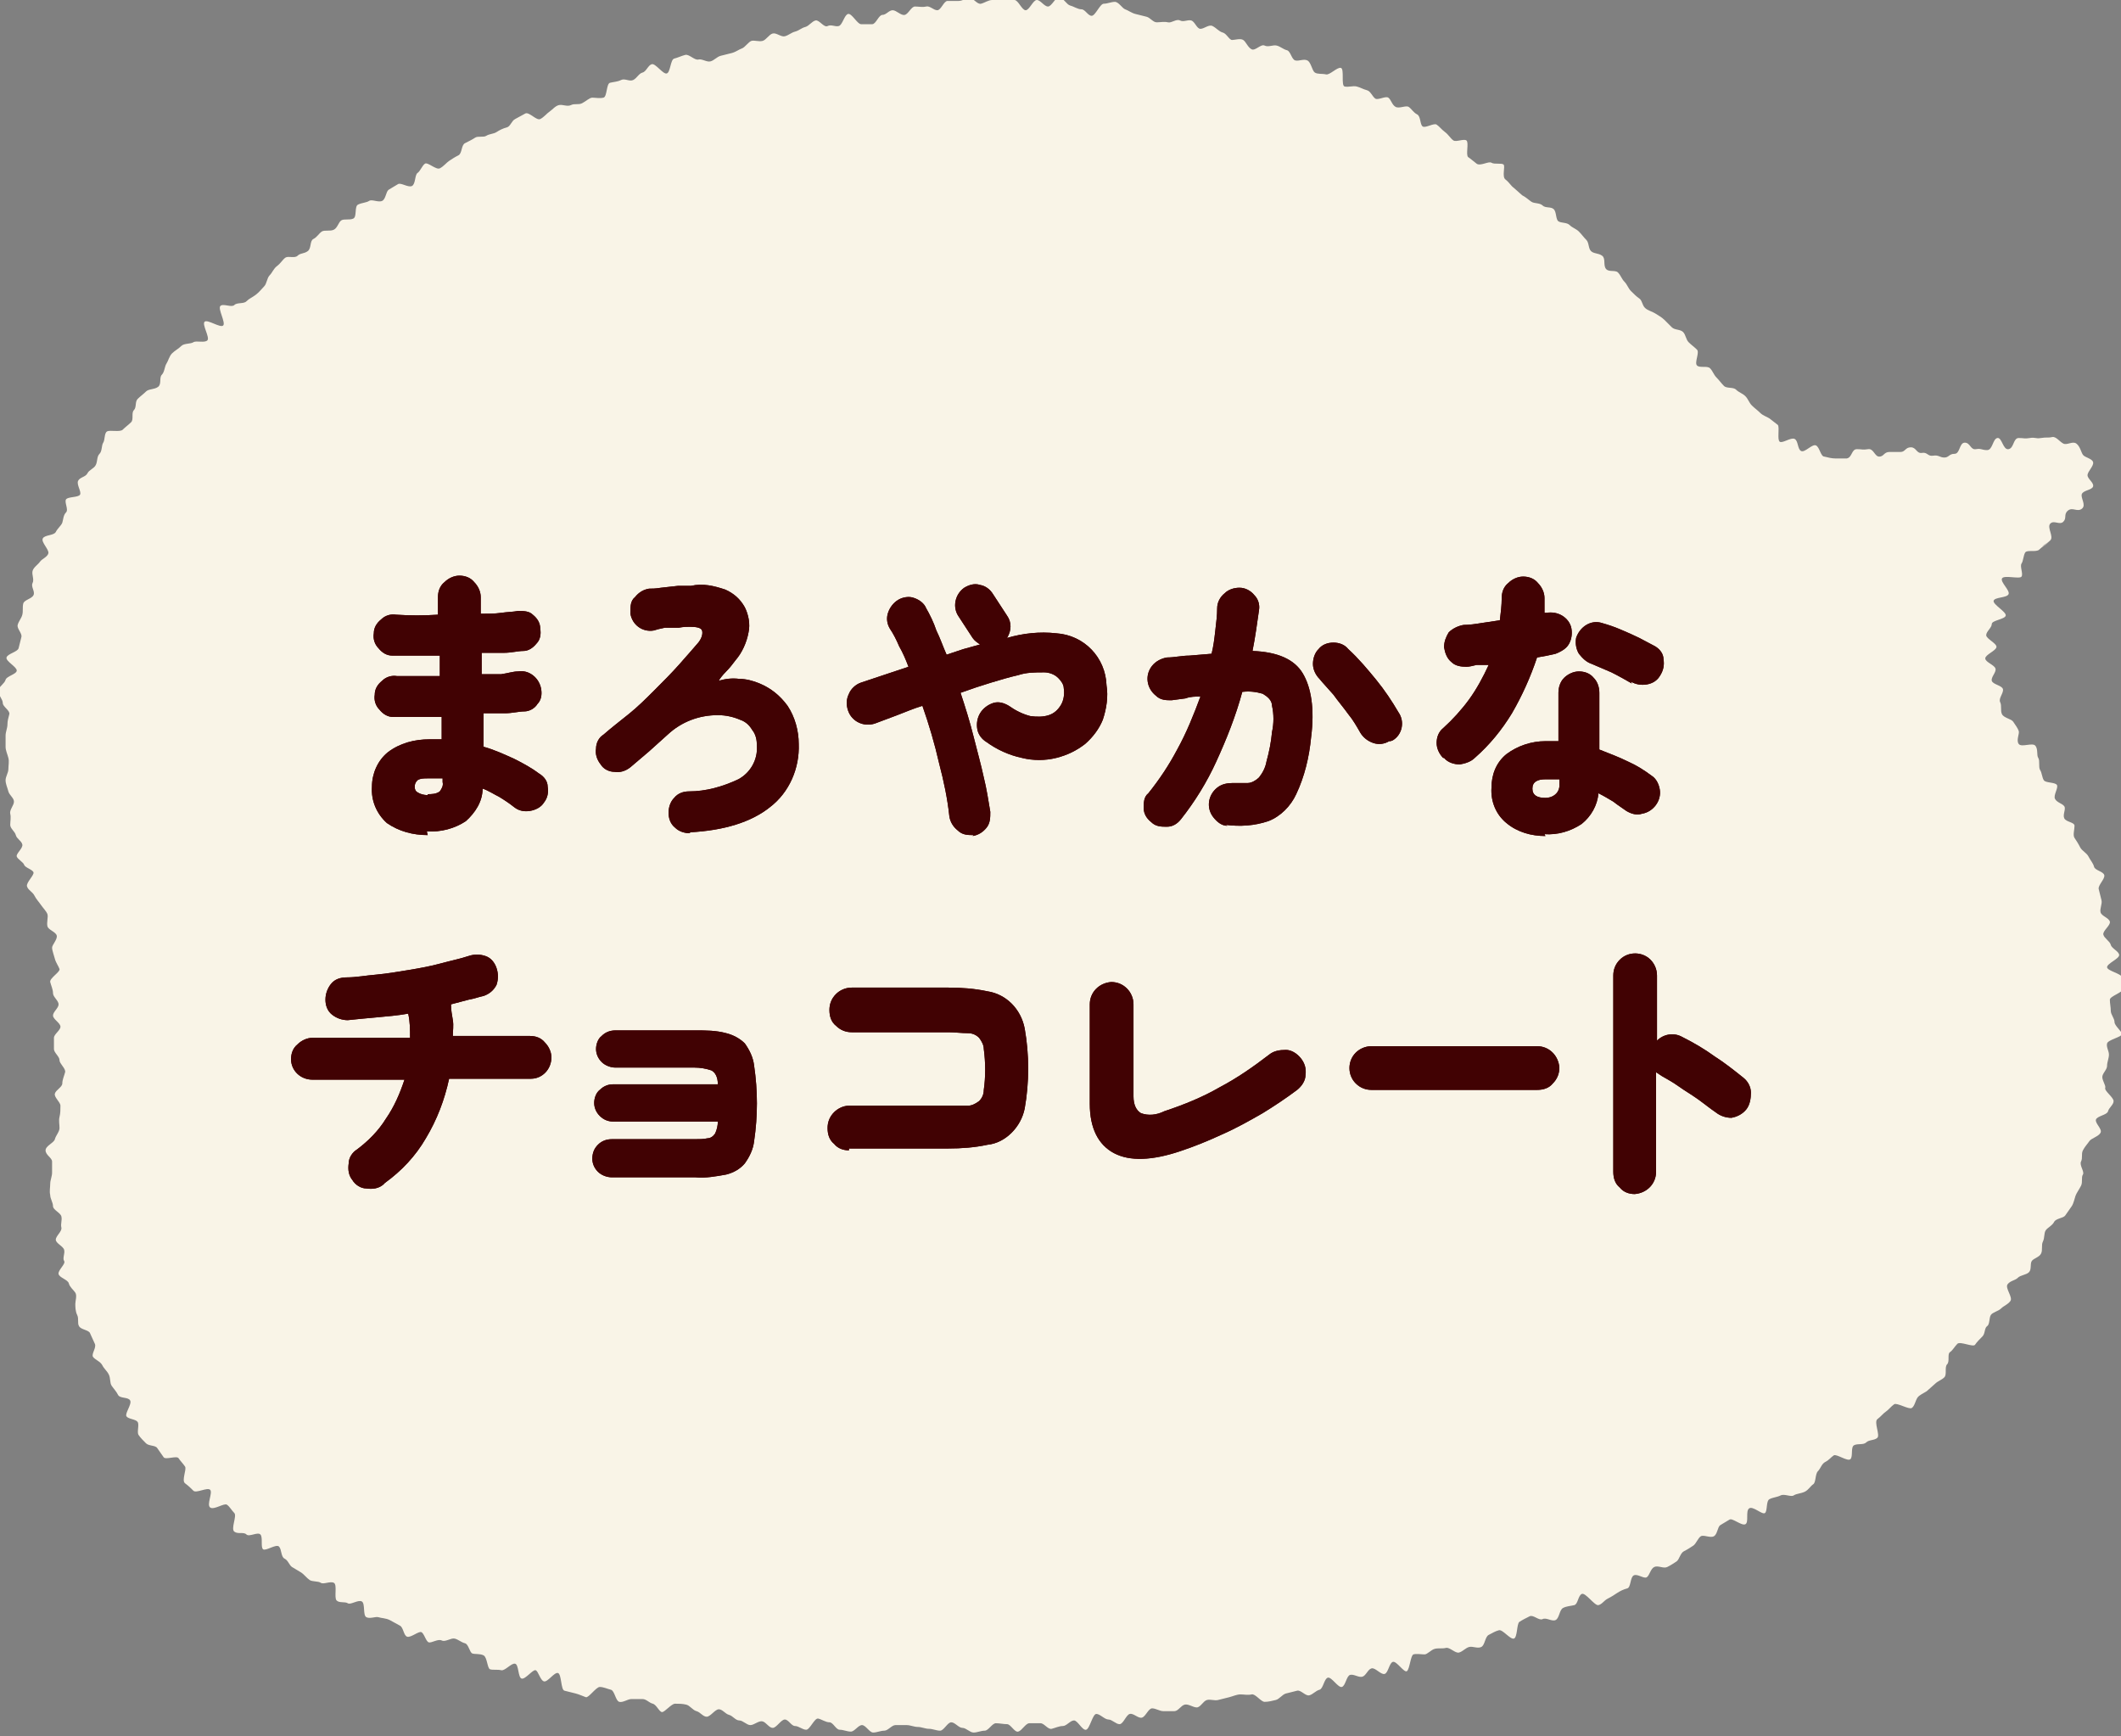 <?xml version="1.0" encoding="UTF-8"?>
<svg xmlns="http://www.w3.org/2000/svg" version="1.1" viewBox="0 0 228.1 186.7">
  <rect x="0" y="0" width="228.1" height="186.7" fill="#808080" stroke="none"/>
  <defs>
    <style>
      .cls-1 {
        fill: #410203;
      }

      .cls-2 {
        fill: #f9f4e7;
      }
    </style>
  </defs>
  <!-- Generator: Adobe Illustrator 28.7.5, SVG Export Plug-In . SVG Version: 1.2.0 Build 176)  -->
  <g>
    <g id="_レイヤー_1" data-name="レイヤー_1">
      <g id="_レイヤー_2" data-name="レイヤー_2">
        <g id="SP">
          <path class="cls-2" d="M219.6,58.8c.4-.4.5-.3.9-.7s-.4-1.4,0-1.8,1,.2,1.4-.2,0-.8.5-1.2,1,.2,1.5-.2-.2-1.2,0-1.6,1.1-.4,1.2-.8-.6-.8-.6-1.2.7-1,.6-1.4-.9-.5-1.1-.8-.3-.9-.7-1.2-1,.2-1.4,0-.8-.8-1.2-.7-.6,0-1.2.1-.6-.1-1.2,0-.6,0-1.2,0-.5,1.1-1.1,1.2-.7-1.3-1.2-1.2-.5,1.3-1.1,1.3-.6-.2-1.2-.1-.6-.7-1.2-.7-.5,1.2-1.1,1.2-.6.4-1.1.4-.6-.3-1.2-.2-.6-.4-1.2-.3-.6-.6-1.2-.6-.6.5-1.1.5-.6,0-1.2,0-.6.5-1.1.5-.6-.9-1.2-.8-.6,0-1.2,0-.5.9-1.1,1c-.4,0-.8,0-1.2,0-.4,0-.8-.1-1.2-.2-.4,0-.5-1-.9-1.2s-1.2.8-1.6.6-.3-1.1-.7-1.3-1.3.5-1.6.3,0-1.5-.2-1.8l-.9-.7c-.3-.2-.7-.3-1-.6s-.6-.5-.9-.8-.4-.7-.7-1-.7-.4-1-.7-1-.1-1.3-.4-.5-.6-.8-.9-.4-.7-.7-1-1.1,0-1.4-.3.3-1.4,0-1.7-.6-.5-.9-.8-.3-.8-.6-1.1-.9-.2-1.2-.5l-.8-.8c-.3-.3-.7-.5-1-.7s-.8-.3-1.1-.6-.3-.8-.6-1-.6-.5-.9-.8-.4-.7-.7-1-.4-.7-.7-1-1,0-1.3-.4,0-1.1-.4-1.4-.9-.2-1.2-.5-.2-.9-.5-1.2-.5-.6-.8-.9-.7-.4-1-.7-.9-.2-1.2-.4-.2-1-.5-1.3-.9-.1-1.2-.4-.9-.2-1.2-.4-.6-.5-1-.7l-.9-.8c-.3-.2-.5-.6-.9-.9s0-1.4-.2-1.6-1,0-1.3-.2-1.2.4-1.6.1-.6-.5-.9-.7.1-1.6-.2-1.8-1.1.2-1.4,0-.5-.6-.9-.9-.6-.6-.9-.8-1.2.4-1.5.2-.2-1.1-.6-1.3-.6-.6-.9-.8-1,.2-1.4,0-.5-.8-.8-1-1.1.3-1.4.1-.5-.8-.9-.9-.7-.3-1.1-.4-.9.1-1.3,0,0-1.9-.4-2-1.2.8-1.6.7-.9,0-1.2-.2-.4-1.1-.8-1.3-.9.1-1.3,0-.5-1-.9-1.1-.7-.4-1.1-.5-.9.2-1.3,0-1,.6-1.4.4-.6-.8-.9-1-.9,0-1.2,0-.6-.7-1-.8-.7-.5-1.1-.7-.9.3-1.3.3-.6-.8-1-.9-.8.2-1.2,0-.9.3-1.3.2-.8,0-1.2,0-.7-.5-1.1-.6-.8-.2-1.2-.3-.8-.4-1.1-.5-.7-.8-1.1-.8-.8.2-1.2.2-.9,1.3-1.3,1.3-.7-.7-1.1-.7-.8-.3-1.2-.4-.8-.9-1.2-.9-.8,1-1.2,1-.8-.7-1.2-.7-.8,1.1-1.2,1.1-.8-1.1-1.2-1.1h-1.2c-.4,0-.8,0-1.2,0s-.8.3-1.2.4-.8-.6-1.2-.6-.8.3-1.2.3-.8,0-1.2,0-.7,1-1.1,1-.8-.5-1.2-.4-.8,0-1.2,0-.7.8-1.1.9-.9-.5-1.3-.5-.7.5-1.1.5-.7,1-1.1,1-.8,0-1.2,0-1-1.2-1.4-1.1-.6,1.2-1,1.3-.8-.2-1.2,0-.9-.7-1.3-.6-.7.6-1.1.7-.7.4-1.1.5-.7.4-1.1.5-.9-.4-1.3-.3-.7.7-1.1.8-.9-.1-1.2,0-.7.7-1,.8-.7.4-1.1.5l-1.2.3c-.4.1-.7.5-1.1.6s-.9-.3-1.3-.2-1-.6-1.4-.5-.8.3-1.2.4-.4,1.5-.8,1.6-1.2-1.1-1.6-1-.6.8-1,.9-.6.6-1,.8-.9-.2-1.3,0-.8.2-1.2.3-.3,1.5-.7,1.6-.9,0-1.2,0-.7.4-1.1.6-.8,0-1.2.2-.9-.1-1.3,0-.7.5-1,.7-.6.6-1,.8-1.2-.8-1.6-.6-.7.4-1.1.6-.5.8-.9.9-.8.3-1.1.5-.8.2-1.1.4-.9,0-1.2.2-.7.4-1.1.6-.3,1.1-.7,1.3-.7.4-1,.6-.6.6-1,.8-1.3-.7-1.6-.5-.5.8-.8,1-.2,1.2-.6,1.4-1.2-.4-1.5-.2-.7.4-1,.6-.3,1-.7,1.2-1.1-.2-1.4,0-.8.2-1.2.4-.1,1.3-.5,1.5-1,0-1.3.2-.4.8-.8,1-1,0-1.3.2-.5.6-.9.8-.2,1-.6,1.3-.8.2-1.1.5-1,0-1.3.2-.5.6-.9.9-.5.7-.8,1-.3.9-.6,1.2-.5.6-.9.9-.7.4-1,.7c-.3.3-1,.1-1.3.4s-1.2-.2-1.5.1.6,1.8.3,2.1-1.7-.7-2-.4.6,1.7.3,2-1.2,0-1.5.2-1,.1-1.3.4-.7.5-1,.8-.4.8-.6,1.1-.2.9-.5,1.2,0,1-.4,1.3-1,.2-1.3.5-.6.5-.9.8-.1.9-.4,1.2,0,1-.3,1.3-.6.5-.9.8-1.4,0-1.7.2-.2.9-.4,1.2-.1.9-.4,1.2-.2.8-.4,1.2-.7.5-.9.9-.8.4-1,.8.4,1.2.2,1.5-1.3.2-1.5.5.3,1.1,0,1.4-.3.8-.4,1.1-.5.6-.7,1-1.2.3-1.4.7.7,1.2.6,1.6-.7.6-.9.9-.7.6-.8,1,.2.9,0,1.3.3.9.1,1.3-1,.5-1.1.9,0,.8-.1,1.2-.4.7-.5,1.1.5.9.4,1.3-.2.8-.3,1.2-1.2.6-1.3,1,1.1,1,1.1,1.4-1.1.6-1.2,1-.8.8-.8,1.2.5.9.5,1.3.8.8.7,1.2-.2.7-.2,1.1-.2.8-.2,1.2v1.2c0,.4.2.8.3,1.2s0,.8,0,1.2-.3.8-.3,1.2.2.8.3,1.2.6.7.6,1.1-.5.9-.4,1.3,0,.8,0,1.2.5.7.6,1.1.6.6.7,1-.7,1-.6,1.3.7.6.8.9.9.5,1,.8-.8,1.1-.7,1.5.6.6.8,1,.5.7.7,1,.6.7.7,1-.1.9,0,1.3.9.6,1,1-.5,1-.5,1.3.2.8.3,1.2.4.8.5,1.1-1.1,1-1,1.4.3.8.3,1.2.6.8.6,1.2-.6.8-.6,1.2.8.8.8,1.2-.7.8-.7,1.2,0,.8,0,1.2.6.8.6,1.2.7.9.6,1.3-.3.8-.3,1.2-.7.7-.8,1.1.6.9.6,1.3,0,.8-.1,1.2,0,.8,0,1.2-.4.8-.5,1.2-1,.7-1,1.2.7.8.7,1.2,0,.8,0,1.2-.2.8-.2,1.2-.1.8,0,1.2c0,.4.3.8.3,1.2s.8.7.9,1.1-.1.8,0,1.2-.6.9-.6,1.3.8.7.9,1.1-.2.9,0,1.2-.7,1-.6,1.4,1,.6,1.1,1,.5.7.7,1,0,.9,0,1.2,0,.8.2,1.2,0,.9.2,1.2c.2.4,1.1.4,1.2.8l.5,1.1c.2.4-.4,1.1-.2,1.4s.8.5,1,.9.5.6.7,1,.1.9.3,1.2.5.6.7,1,1.1.2,1.3.6-.6,1.4-.4,1.7,1,.3,1.2.6-.1,1.1.1,1.4.5.6.8.9,1,.2,1.2.5.5.7.7,1,1.4-.2,1.6.1.5.6.7.9-.4,1.5,0,1.8.6.5.9.8,1.5-.4,1.8-.1-.4,1.6,0,1.9,1.5-.5,1.8-.3.5.6.8.9-.4,1.7,0,2,1,0,1.3.3,1.2-.3,1.5,0,0,1.4.3,1.6,1.4-.6,1.7-.3.2,1.1.6,1.3.5.7.8.9.7.4,1,.6c.3.2.6.6.9.8s.9.1,1.2.3,1-.2,1.4,0,0,1.6.3,1.9.9.1,1.2.3,1.1-.4,1.5-.2.1,1.5.5,1.7,1-.1,1.3,0,.8.1,1.2.3.7.4,1.1.6.4,1.1.8,1.2,1.2-.6,1.5-.5.5,1,.8,1.1,1-.4,1.4-.2,1-.3,1.4-.2.7.4,1.1.5.5,1,.8,1.1.8,0,1.2.2.4,1.4.7,1.5.8,0,1.2.1,1.1-.8,1.5-.7.3,1.5.7,1.6,1.2-1,1.5-.9.5,1.1.9,1.2,1.1-1,1.5-.9.3,1.8.7,1.9l1.2.3c.4.1.8.3,1.1.4s1.1-1.1,1.5-1.1c.4,0,.8.2,1.2.3s.5,1.2.9,1.3.9-.3,1.3-.3.8,0,1.2,0,.7.4,1.1.5.7.9,1,.9,1-.9,1.4-.9.8,0,1.2.1.7.6,1.1.7.7.6,1.1.6.9-.8,1.3-.8.7.5,1.1.6.7.6,1.1.6.8.5,1.2.5.9-.5,1.3-.4.7.7,1.1.7.9-.9,1.3-.9.7.7,1.1.7.8.4,1.2.4.9-1.3,1.3-1.2.8.4,1.2.4.7.8,1.1.8.8.2,1.2.2.8-.7,1.2-.7.8.8,1.2.8.8-.2,1.2-.2.8-.6,1.2-.6.8,0,1.2,0,.8.2,1.2.2.8.2,1.2.2.8.2,1.2.2.8-.9,1.2-.9.8.6,1.2.6.8.5,1.2.5.8-.2,1.2-.2.8-.8,1.2-.8.8.1,1.2.1.8.9,1.2.8.8-.9,1.2-.9.8,0,1.2,0,.8.7,1.2.6.8-.3,1.2-.3.8-.6,1.2-.6.9,1.1,1.3,1,.7-1.7,1.1-1.7.9.6,1.3.6.8.5,1.2.5.7-1,1.1-1.1.9.5,1.3.4.7-1,1.1-1,.8.3,1.2.3.8,0,1.2,0,.7-.6,1.1-.7.9.3,1.3.3.7-.7,1.1-.8.8.1,1.2,0,.8-.2,1.2-.3.8-.3,1.2-.3.8.1,1.2,0,1,.8,1.4.8.8-.1,1.2-.2.7-.6,1.1-.7.8-.2,1.2-.3.9.6,1.3.5.7-.5,1.1-.6.5-1.2.9-1.3,1.1,1.1,1.5,1,.5-1.2.9-1.3.9.3,1.3.2.6-.8,1-.9,1,.7,1.4.6.5-1.2.9-1.3,1.2,1.2,1.5,1,.4-1.7.7-1.8.9,0,1.2,0,.7-.5,1.1-.6.8,0,1.2-.1,1,.6,1.4.5.7-.5,1.1-.6.9.2,1.3,0,.4-1.1.8-1.3.7-.4,1.1-.5,1.2,1,1.6.9.3-1.6.6-1.8.7-.4,1.1-.6,1,.5,1.4.3,1,.3,1.4.1.4-1.1.8-1.3.8-.2,1.2-.3.4-1,.8-1.2,1.4,1.3,1.8,1.2.6-.5,1-.7.7-.4,1-.6.7-.4,1.1-.5.3-1.2.7-1.4,1.1.4,1.4.2.4-.9.8-1.1,1,.2,1.4,0,.7-.4,1-.6.4-.9.8-1.1.7-.4,1-.6.5-.8.8-1,1,.2,1.4,0,.4-1,.7-1.2.7-.4,1-.6,1.3.7,1.7.5,0-1.4.4-1.7,1.4.7,1.7.5.1-1.3.5-1.5.8-.2,1.2-.4,1.1.2,1.4,0,.8-.2,1.2-.4.6-.6.9-.8.2-1.1.5-1.4.4-.8.8-1,.6-.5.9-.7,1.5.7,1.8.4,0-1.3.4-1.5,1,0,1.3-.3.9-.2,1.2-.5-.4-1.7,0-2,.6-.6.9-.8.6-.6.9-.8,1.6.6,1.9.4.4-.8.6-1.1.7-.5,1-.7l.9-.8c.3-.3.7-.4,1-.7s0-1.1.3-1.4,0-1.1.3-1.3.5-.6.8-.9,1.7.4,1.9.1.5-.6.8-.9.2-.9.5-1.1.2-.9.4-1.2.8-.4,1.1-.7.7-.4,1-.8-.6-1.4-.3-1.8.8-.4,1.1-.7.9-.3,1.2-.6.1-.9.3-1.2.8-.4,1-.8,0-.9.2-1.3.1-.9.3-1.2.7-.5.9-.9,1-.4,1.2-.7.5-.7.7-1,.3-.8.4-1.1.4-.7.6-1.1,0-.9.2-1.2-.4-1-.2-1.4,0-.8.2-1.2.5-.7.7-1,1-.5,1.2-.9-.6-1-.5-1.4,1.2-.5,1.3-.9.6-.7.6-1.1-1-1.1-.9-1.4-.4-.9-.3-1.3.5-.7.5-1.1.2-.8.2-1.2-.3-.8-.2-1.2,1.6-.7,1.6-1-.8-.9-.8-1.3-.4-.8-.4-1.2-.1-.8-.1-1.2,1.5-.8,1.4-1.2-.1-.8-.1-1.2-1.6-.7-1.6-1.1,1.3-.9,1.3-1.3-.8-.7-.9-1.1-.7-.7-.8-1.1.8-1,.7-1.4-.9-.6-1-1,.2-.9.1-1.3-.2-.8-.3-1.2.7-1.1.6-1.5-1-.5-1.1-.9-.4-.7-.6-1.1-.7-.6-.9-1-.4-.7-.6-1,0-.9,0-1.3-.9-.4-1.1-.8.2-1,0-1.3-.8-.4-1-.8.4-1.2.2-1.5-1.2-.2-1.4-.5-.2-.8-.4-1.1,0-1-.2-1.3,0-.9-.3-1.3-1.5.2-1.8-.2.1-1.1,0-1.4-.4-.7-.6-1-1-.4-1.2-.8,0-.9-.2-1.3.4-1,.3-1.4-1.1-.5-1.2-.9.5-.9.4-1.3-1.1-.7-1.1-1.1,1.1-.8,1.2-1.2-1.1-.9-1.1-1.3.6-.8.6-1.2,1.4-.5,1.5-.9-1.4-1.2-1.3-1.6,1.4-.3,1.6-.7-.9-1.3-.7-1.7,1.9.1,2.1-.2-.2-1.1,0-1.4.2-.9.4-1.2,1.2,0,1.5-.3.7-.5,1-.8Z"/>
          <path class="cls-1" d="M46,89.8c-1.6,0-3.1-.4-4.4-1.3-1.1-1-1.7-2.4-1.6-3.9,0-1.4.6-2.8,1.7-3.7,1.3-1,2.9-1.4,4.5-1.4h1.3v-2.4h-5.2c-.6,0-1.1-.3-1.5-.8-.4-.4-.6-1-.5-1.6,0-.6.3-1.1.8-1.5.4-.4,1-.6,1.6-.5h2.2c.8,0,1.6,0,2.4,0v-2.2h-5.1c-.6,0-1.1-.3-1.5-.8-.4-.4-.6-1-.5-1.6,0-.6.3-1.1.8-1.5.4-.4,1-.6,1.6-.5,1.5.1,3,.1,4.5,0v-1.9c0-.6.2-1.2.7-1.6.4-.4,1-.7,1.6-.7.6,0,1.2.2,1.6.7.4.4.7,1,.7,1.6v1.8c.8,0,1.5,0,2.2-.1s1.3-.1,1.8-.2c.6,0,1.2,0,1.6.4.5.4.8.9.8,1.5.1.6,0,1.2-.4,1.6-.4.5-.9.8-1.4.8-.6,0-1.3.2-2.1.2h-2.4v2.3h2.1c.7-.1,1.3-.3,1.8-.3,1.2-.2,2.3.7,2.5,1.9,0,0,0,0,0,0,.1.6,0,1.2-.4,1.6-.3.5-.9.8-1.4.8-.6,0-1.3.2-2.1.2h-2.3c0,.1,0,3.6,0,3.6,1.1.3,2.2.8,3.3,1.3,1,.5,1.9,1,2.7,1.6.5.3.9.8.9,1.4.1.6,0,1.2-.4,1.7-.3.5-.9.8-1.5.9-.6.1-1.2,0-1.7-.4-.5-.4-1.1-.8-1.6-1.1-.6-.3-1.2-.7-1.8-.9,0,1.4-.8,2.6-1.8,3.5-1.2.8-2.7,1.2-4.2,1.1ZM46,85.4c.4,0,.9,0,1.3-.3.2-.3.4-.6.3-1v-.4c-.5,0-1.1,0-1.6,0-.4,0-.8,0-1.1.2-.2.2-.3.4-.3.7,0,.3.1.5.3.6.3.2.7.3,1.1.3h0Z"/>
          <path class="cls-1" d="M74.2,89.6c-.6,0-1.2-.2-1.6-.6-.5-.4-.7-1-.7-1.6,0-.6.2-1.2.6-1.6.4-.5,1-.7,1.6-.7,1.8,0,3.6-.5,5.3-1.3,1.3-.7,2.1-2.1,2-3.6,0-.6-.1-1.2-.5-1.7-.3-.5-.7-.9-1.3-1.1-.7-.3-1.5-.5-2.4-.5-2,0-3.9.7-5.4,2.1l-2,1.8c-.7.6-1.4,1.2-2,1.7-.5.4-1.1.6-1.7.5-.6,0-1.2-.3-1.5-.8-.4-.5-.6-1.1-.5-1.7,0-.6.3-1.2.8-1.5.8-.7,1.7-1.4,2.7-2.2s1.9-1.7,2.8-2.6,1.8-1.8,2.6-2.7,1.5-1.7,2.1-2.4c.4-.5.5-1,.4-1.3s-.6-.4-1.3-.4c-.3,0-.7,0-1.2.1h-1.5c-.5.1-.9.2-1.2.3-1.2.2-2.3-.6-2.5-1.8,0,0,0-.1,0-.2,0-.6,0-1.2.5-1.6.4-.5.9-.8,1.5-.9.3,0,.7,0,1.3-.1l1.8-.2h1.4c1.3-.3,2.5,0,3.7.4.9.4,1.6,1,2.1,1.9.4.8.6,1.8.4,2.7-.2,1.1-.7,2.2-1.4,3-.3.4-.6.8-1,1.2s-.7.8-.8,1c.7-.2,1.4-.3,2.2-.2.7,0,1.5.2,2.2.5,1.2.5,2.2,1.3,3,2.4.8,1.2,1.2,2.7,1.2,4.1.1,2.6-1,5.2-3.1,6.8-2,1.6-4.9,2.5-8.6,2.7Z"/>
          <path class="cls-1" d="M104.7,89.8c-.6,0-1.2,0-1.7-.5-.5-.4-.8-.9-.9-1.5-.2-1.9-.6-3.8-1.1-5.7-.5-2.2-1.1-4.2-1.8-6.2-1,.3-1.9.7-2.7,1l-2.4.9c-1.2.4-2.5-.2-2.9-1.4-.2-.6-.2-1.2.1-1.8.2-.5.7-1,1.3-1.2l2.4-.8,2.7-.9c-.3-.8-.6-1.5-1-2.2-.3-.7-.6-1.3-1-1.9-.3-.5-.4-1.1-.2-1.7.2-.6.6-1.1,1.1-1.4.5-.3,1.2-.4,1.7-.2.6.2,1.1.6,1.3,1.1.4.7.8,1.5,1.1,2.4.4.8.7,1.7,1.1,2.6.6-.2,1.2-.4,1.8-.6l1.8-.5c-.3-.2-.6-.4-.8-.7l-1.5-2.3c-.7-1-.4-2.4.6-3.1.5-.3,1.1-.5,1.7-.3.6.1,1.1.5,1.4,1l1.5,2.3c.5.7.5,1.6,0,2.4h0c1.7-.5,3.5-.7,5.3-.5,3,.2,5.3,2.6,5.4,5.6.2,1.2,0,2.5-.4,3.7-.4,1-1.1,1.9-1.9,2.6-.9.7-1.9,1.2-3.1,1.5-1.2.3-2.5.3-3.7,0-1.4-.3-2.7-.9-3.8-1.7-.5-.3-.9-.8-1-1.4-.1-.6,0-1.2.3-1.7.3-.5.8-.9,1.4-1.1.6-.2,1.2,0,1.7.3.7.5,1.5.9,2.3,1.1.7.1,1.4.1,2-.1.6-.2,1-.6,1.3-1.1.3-.5.4-1.2.3-1.8,0-.4-.3-.8-.6-1.1-.4-.4-1-.6-1.5-.6-1,0-1.9,0-2.8.3-.9.2-1.9.5-2.9.8s-2.2.7-3.3,1.1c.5,1.5,1,3.1,1.4,4.7s.8,3,1.1,4.4c.3,1.2.5,2.5.7,3.7,0,.6,0,1.2-.4,1.7-.4.5-.9.8-1.5.9Z"/>
          <path class="cls-1" d="M132,88.8c-.6,0-1.1-.4-1.5-.9-.8-1-.6-2.4.4-3.2.5-.4,1.1-.5,1.7-.5.5,0,1.1,0,1.6,0,.4,0,.9-.3,1.2-.6.4-.5.7-1.1.8-1.7.3-1.1.5-2.1.6-3.2.2-.9.2-1.9,0-2.8,0-.6-.5-1-1-1.3-.7-.2-1.4-.3-2.2-.2-.7,2.6-1.7,5.1-2.8,7.5-1,2.2-2.3,4.3-3.8,6.2-.4.5-.9.8-1.5.8-.6,0-1.2,0-1.7-.5-.5-.4-.8-.9-.8-1.5,0-.6,0-1.2.5-1.6,1.2-1.5,2.2-3,3.1-4.7,1-1.8,1.8-3.8,2.5-5.7-.5,0-1.1,0-1.6.2l-1.5.2c-.6,0-1.2,0-1.7-.5-1-.8-1.2-2.2-.4-3.2.4-.5,1-.8,1.6-.9.8,0,1.6-.2,2.4-.2l2.4-.2c.2-.8.3-1.6.4-2.5s.2-1.6.2-2.4c0-.6.3-1.2.8-1.6.4-.4,1-.6,1.6-.6.6,0,1.2.3,1.6.8.4.4.6,1,.5,1.6-.2,1.4-.4,2.9-.7,4.4,2.7.1,4.5.9,5.4,2.4s1.3,3.8.9,6.9c-.2,2.1-.7,4.2-1.6,6.1-.6,1.3-1.7,2.4-3,2.9-1.5.5-3,.6-4.6.4ZM149.4,79.7c-.5.3-1.1.4-1.7.2-.6-.2-1.1-.6-1.4-1.1-.4-.7-.8-1.4-1.3-2-.5-.7-1.1-1.4-1.6-2.1-.6-.7-1.1-1.2-1.5-1.7-.4-.4-.7-1-.7-1.6,0-.6.2-1.2.6-1.6.4-.5,1-.7,1.6-.7.6,0,1.2.2,1.6.7,1.1,1,2.1,2.2,3,3.3.9,1.1,1.7,2.3,2.4,3.5.7,1,.4,2.4-.6,3,0,0-.2.1-.3.1h0Z"/>
          <path class="cls-1" d="M155.2,81.5c-.4-.4-.7-1-.7-1.6,0-.6.2-1.2.7-1.6,1-.9,2-2,2.8-3.1.8-1.1,1.5-2.4,2.1-3.7h-1.3c-.4.1-.8.2-1.1.2-.6,0-1.2-.1-1.6-.5-.5-.4-.7-1-.8-1.6,0-.6.2-1.1.5-1.6.4-.4,1-.7,1.6-.8.6,0,1.3-.1,1.9-.2l2-.3c.1-.8.2-1.6.2-2.4,0-.6.2-1.2.7-1.6.4-.4,1-.7,1.6-.7.6,0,1.2.2,1.6.7.4.4.7,1,.7,1.6v.8c0,.3,0,.5,0,.8h.2c.6-.1,1.2,0,1.7.3.5.3.9.8,1,1.4.1.6,0,1.2-.3,1.7-.3.5-.9.8-1.4,1l-.9.2-1.1.2c-.7,2.1-1.6,4.1-2.7,6-1.1,1.8-2.4,3.4-4,4.8-.4.4-1,.6-1.6.7-.6,0-1.3-.2-1.7-.7ZM166.2,89.9c-1.5,0-3-.4-4.2-1.4-1.1-.9-1.7-2.3-1.6-3.8,0-1.4.5-2.7,1.6-3.6,1.2-.9,2.7-1.4,4.2-1.4.5,0,.9,0,1.4,0v-5.2c0-.6.2-1.2.6-1.6.4-.4,1-.7,1.6-.7.6,0,1.2.2,1.6.7.4.4.6,1,.6,1.6v6.1c1,.4,2.1.8,3.1,1.3.9.4,1.7.9,2.5,1.5.5.3.8.9.9,1.5.2,1.2-.7,2.4-1.9,2.6-.6.2-1.2,0-1.7-.3-.4-.3-.9-.6-1.4-1-.5-.3-1-.6-1.6-.9-.1,1.3-.8,2.5-1.8,3.3-1.2.8-2.6,1.2-4,1.1ZM166.2,85.8c.7,0,1.4-.4,1.5-1.2,0-.1,0-.3,0-.4v-.4c-.3,0-.5,0-.8,0h-.7c-.9,0-1.4.3-1.4,1s.5,1,1.4,1ZM175.5,73.5c-.7-.4-1.4-.8-2.2-1.2-.7-.3-1.4-.6-2.1-.9-.6-.2-1-.6-1.4-1.1-.3-.5-.4-1.1-.3-1.7.2-.6.6-1.1,1.1-1.4.5-.3,1.1-.4,1.7-.2.7.2,1.3.4,2,.7.7.3,1.4.6,2,.9.6.3,1.1.6,1.7.9.5.3.9.8.9,1.4.1.6,0,1.2-.4,1.8-.3.5-.8.8-1.4.9-.6.1-1.2,0-1.7-.3Z"/>
          <path class="cls-1" d="M41.2,127.4c-.5.4-1.1.5-1.8.4-.6,0-1.2-.4-1.5-.9-.4-.5-.5-1.1-.4-1.8,0-.6.4-1.2.9-1.5,1.2-.9,2.3-2,3.1-3.3.9-1.3,1.5-2.7,2-4.2h-9.9c-1.3,0-2.3-1-2.3-2.2,0,0,0,0,0,0,0-.6.2-1.2.7-1.6.4-.4,1-.7,1.6-.7h10.5c0-.9,0-1.7-.2-2.6-1.1.2-2.3.3-3.4.4s-2.2.2-3.1.3c-.6,0-1.2-.2-1.7-.6-.5-.4-.7-1-.7-1.6,0-.6.2-1.2.6-1.7.4-.5,1-.7,1.7-.7,1,0,2-.2,3.2-.3,1.1-.1,2.3-.3,3.5-.5s2.3-.4,3.4-.7,2.1-.5,3-.8c.6-.2,1.2-.2,1.8,0,.6.2,1,.7,1.2,1.3.2.6.2,1.2,0,1.8-.3.6-.8,1-1.4,1.2-.5.1-1,.3-1.6.4l-1.9.5c0,.6.1,1.1.2,1.7s0,1.1,0,1.7h8.3c.6,0,1.2.2,1.6.7.4.4.7,1,.7,1.6,0,1.3-1,2.3-2.2,2.3,0,0,0,0,0,0h-8.8c-.5,2.3-1.3,4.4-2.5,6.4-1.1,1.9-2.6,3.5-4.4,4.8Z"/>
          <path class="cls-1" d="M65.8,126.6c-.5,0-1.1-.2-1.5-.6-.4-.4-.6-.9-.6-1.4,0-.6.2-1.1.6-1.5.4-.4.9-.6,1.5-.6h8.9c.5,0,1,0,1.4-.1.3,0,.6-.2.8-.5.2-.4.3-.9.3-1.3h-11.3c-.5,0-1-.2-1.4-.6-.4-.4-.6-.9-.6-1.4,0-.5.2-1.1.6-1.4.4-.4.9-.6,1.4-.6h11.3c0-.8-.3-1.3-.7-1.5-.6-.2-1.2-.3-1.8-.3h-8.5c-.5,0-1.1-.2-1.5-.6-.4-.4-.6-.9-.6-1.4,0-.5.2-1.1.6-1.4.4-.4.9-.6,1.5-.6h8.6c1.1,0,2.2,0,3.3.3.8.2,1.5.6,2,1.1.5.7.9,1.5,1,2.4.4,2.7.4,5.4,0,8.1-.1.9-.5,1.7-1,2.4-.5.6-1.2,1-2,1.2-1.1.2-2.2.4-3.3.3h-9Z"/>
          <path class="cls-1" d="M91.3,123.7c-.6,0-1.2-.2-1.6-.7-.5-.4-.7-1-.7-1.7,0-.6.2-1.2.7-1.7.4-.4,1-.7,1.6-.7h10.7c.7,0,1.4,0,2.1,0,.4,0,.8-.2,1.2-.5.3-.3.5-.7.5-1.2.2-1.4.2-2.9,0-4.4,0-.4-.2-.8-.5-1.2-.3-.3-.7-.5-1.2-.5-.7,0-1.4-.1-2.1-.1h-10.4c-.6,0-1.2-.2-1.7-.7-.5-.4-.7-1-.7-1.7,0-.6.2-1.2.7-1.7.4-.4,1-.7,1.7-.7h10.4c1.4,0,2.8.1,4.2.4,2,.3,3.6,1.9,4,4,.5,2.8.5,5.8,0,8.6-.2,1-.7,1.9-1.4,2.6-.7.7-1.6,1.2-2.6,1.3-1.4.3-2.8.4-4.2.4h-10.7Z"/>
          <path class="cls-1" d="M126.9,123.8c-3,1-5.4,1.1-7.1.2s-2.6-2.7-2.6-5.3v-10.7c0-1.3,1-2.3,2.3-2.4,0,0,0,0,0,0,.6,0,1.2.2,1.7.7.4.4.7,1,.7,1.7v9.9c0,.9.3,1.5.8,1.8.8.3,1.7.2,2.5-.2,2.1-.7,4.1-1.5,6-2.6,1.9-1,3.6-2.2,5.3-3.5.5-.4,1.1-.5,1.8-.5.6,0,1.2.4,1.6.9.4.5.6,1.1.5,1.8,0,.6-.4,1.2-.9,1.6-1.2.9-2.4,1.7-3.7,2.5-1.4.8-2.8,1.6-4.4,2.3-1.5.7-3,1.3-4.5,1.8Z"/>
          <path class="cls-1" d="M147.5,117.2c-.6,0-1.2-.2-1.7-.7-.9-.9-.9-2.4,0-3.3.4-.4,1-.7,1.7-.7h17.8c1.3,0,2.3,1,2.4,2.3,0,.6-.2,1.2-.7,1.7-.4.5-1,.7-1.7.7h-17.8Z"/>
          <path class="cls-1" d="M175.8,128.4c-.6,0-1.2-.2-1.6-.7-.5-.4-.7-1-.7-1.7v-21.1c0-.6.2-1.2.7-1.7.9-.9,2.4-.9,3.3,0,0,0,0,0,0,0,.4.4.7,1,.7,1.7v7c.7-.7,1.8-.9,2.7-.4,1.2.6,2.4,1.3,3.5,2.1,1.1.7,2.1,1.5,3.1,2.3.5.4.8,1,.8,1.6,0,.6-.1,1.3-.5,1.8-.4.5-1,.8-1.6.9-.6,0-1.2-.2-1.7-.6-.6-.4-1.2-.9-1.9-1.4s-1.4-.9-2.1-1.4-1.3-.8-1.8-1.1l-.3-.2-.3-.2v10.7c0,1.3-1,2.3-2.3,2.4,0,0,0,0,0,0h0Z"/>
          <path class="cls-1" d="M46,89.8c-1.6,0-3.1-.4-4.4-1.3-1.1-1-1.7-2.4-1.6-3.9,0-1.4.6-2.8,1.7-3.7,1.3-1,2.9-1.4,4.5-1.4h1.3v-2.4h-5.2c-.6,0-1.1-.3-1.5-.8-.4-.4-.6-1-.5-1.6,0-.6.3-1.1.8-1.5.4-.4,1-.6,1.6-.5h2.2c.8,0,1.6,0,2.4,0v-2.2h-5.1c-.6,0-1.1-.3-1.5-.8-.4-.4-.6-1-.5-1.6,0-.6.3-1.1.8-1.5.4-.4,1-.6,1.6-.5,1.5.1,3,.1,4.5,0v-1.9c0-.6.2-1.2.7-1.6.4-.4,1-.7,1.6-.7.6,0,1.2.2,1.6.7.4.4.7,1,.7,1.6v1.8c.8,0,1.5,0,2.2-.1s1.3-.1,1.8-.2c.6,0,1.2,0,1.6.4.5.4.8.9.8,1.5.1.6,0,1.2-.4,1.6-.4.5-.9.8-1.4.8-.6,0-1.3.2-2.1.2h-2.4v2.3h2.1c.7-.1,1.3-.3,1.8-.3,1.2-.2,2.3.7,2.5,1.9,0,0,0,0,0,0,.1.6,0,1.2-.4,1.6-.3.5-.9.8-1.4.8-.6,0-1.3.2-2.1.2h-2.3c0,.1,0,3.6,0,3.6,1.1.3,2.2.8,3.3,1.3,1,.5,1.9,1,2.7,1.6.5.3.9.8.9,1.4.1.6,0,1.2-.4,1.7-.3.5-.9.8-1.5.9-.6.1-1.2,0-1.7-.4-.5-.4-1.1-.8-1.6-1.1-.6-.3-1.2-.7-1.8-.9,0,1.4-.8,2.6-1.8,3.5-1.2.8-2.7,1.2-4.2,1.1ZM46,85.4c.4,0,.9,0,1.3-.3.2-.3.4-.6.3-1v-.4c-.5,0-1.1,0-1.6,0-.4,0-.8,0-1.1.2-.2.2-.3.4-.3.7,0,.3.1.5.3.6.3.2.7.3,1.1.3h0Z"/>
          <path class="cls-1" d="M74.2,89.6c-.6,0-1.2-.2-1.6-.6-.5-.4-.7-1-.7-1.6,0-.6.2-1.2.6-1.6.4-.5,1-.7,1.6-.7,1.8,0,3.6-.5,5.3-1.3,1.3-.7,2.1-2.1,2-3.6,0-.6-.1-1.2-.5-1.7-.3-.5-.7-.9-1.3-1.1-.7-.3-1.5-.5-2.4-.5-2,0-3.9.7-5.4,2.1l-2,1.8c-.7.6-1.4,1.2-2,1.7-.5.4-1.1.6-1.7.5-.6,0-1.2-.3-1.5-.8-.4-.5-.6-1.1-.5-1.7,0-.6.3-1.2.8-1.5.8-.7,1.7-1.4,2.7-2.2s1.9-1.7,2.8-2.6,1.8-1.8,2.6-2.7,1.5-1.7,2.1-2.4c.4-.5.5-1,.4-1.3s-.6-.4-1.3-.4c-.3,0-.7,0-1.2.1h-1.5c-.5.1-.9.2-1.2.3-1.2.2-2.3-.6-2.5-1.8,0,0,0-.1,0-.2,0-.6,0-1.2.5-1.6.4-.5.9-.8,1.5-.9.3,0,.7,0,1.3-.1l1.8-.2h1.4c1.3-.3,2.5,0,3.7.4.9.4,1.6,1,2.1,1.9.4.8.6,1.8.4,2.7-.2,1.1-.7,2.2-1.4,3-.3.4-.6.8-1,1.2s-.7.8-.8,1c.7-.2,1.4-.3,2.2-.2.7,0,1.5.2,2.2.5,1.2.5,2.2,1.3,3,2.4.8,1.2,1.2,2.7,1.2,4.1.1,2.6-1,5.2-3.1,6.8-2,1.6-4.9,2.5-8.6,2.7Z"/>
          <path class="cls-1" d="M104.7,89.8c-.6,0-1.2,0-1.7-.5-.5-.4-.8-.9-.9-1.5-.2-1.9-.6-3.8-1.1-5.7-.5-2.2-1.1-4.2-1.8-6.2-1,.3-1.9.7-2.7,1l-2.4.9c-1.2.4-2.5-.2-2.9-1.4-.2-.6-.2-1.2.1-1.8.2-.5.7-1,1.3-1.2l2.4-.8,2.7-.9c-.3-.8-.6-1.5-1-2.2-.3-.7-.6-1.3-1-1.9-.3-.5-.4-1.1-.2-1.7.2-.6.6-1.1,1.1-1.4.5-.3,1.2-.4,1.7-.2.6.2,1.1.6,1.3,1.1.4.7.8,1.5,1.1,2.4.4.8.7,1.7,1.1,2.6.6-.2,1.2-.4,1.8-.6l1.8-.5c-.3-.2-.6-.4-.8-.7l-1.5-2.3c-.7-1-.4-2.4.6-3.1.5-.3,1.1-.5,1.7-.3.6.1,1.1.5,1.4,1l1.5,2.3c.5.7.5,1.6,0,2.4h0c1.7-.5,3.5-.7,5.3-.5,3,.2,5.3,2.6,5.4,5.6.2,1.2,0,2.5-.4,3.7-.4,1-1.1,1.9-1.9,2.6-.9.7-1.9,1.2-3.1,1.5-1.2.3-2.5.3-3.7,0-1.4-.3-2.7-.9-3.8-1.7-.5-.3-.9-.8-1-1.4-.1-.6,0-1.2.3-1.7.3-.5.8-.9,1.4-1.1.6-.2,1.2,0,1.7.3.7.5,1.5.9,2.3,1.1.7.1,1.4.1,2-.1.6-.2,1-.6,1.3-1.1.3-.5.4-1.2.3-1.8,0-.4-.3-.8-.6-1.1-.4-.4-1-.6-1.5-.6-1,0-1.9,0-2.8.3-.9.2-1.9.5-2.9.8s-2.2.7-3.3,1.1c.5,1.5,1,3.1,1.4,4.7s.8,3,1.1,4.4c.3,1.2.5,2.5.7,3.7,0,.6,0,1.2-.4,1.7-.4.5-.9.8-1.5.9Z"/>
          <path class="cls-1" d="M132,88.8c-.6,0-1.1-.4-1.5-.9-.8-1-.6-2.4.4-3.2.5-.4,1.1-.5,1.7-.5.5,0,1.1,0,1.6,0,.4,0,.9-.3,1.2-.6.4-.5.7-1.1.8-1.7.3-1.1.5-2.1.6-3.2.2-.9.2-1.9,0-2.8,0-.6-.5-1-1-1.3-.7-.2-1.4-.3-2.2-.2-.7,2.6-1.7,5.1-2.8,7.5-1,2.2-2.3,4.3-3.8,6.2-.4.5-.9.8-1.5.8-.6,0-1.2,0-1.7-.5-.5-.4-.8-.9-.8-1.5,0-.6,0-1.2.5-1.6,1.2-1.5,2.2-3,3.1-4.7,1-1.8,1.8-3.8,2.5-5.7-.5,0-1.1,0-1.6.2l-1.5.2c-.6,0-1.2,0-1.7-.5-1-.8-1.2-2.2-.4-3.2.4-.5,1-.8,1.6-.9.8,0,1.6-.2,2.4-.2l2.4-.2c.2-.8.3-1.6.4-2.5s.2-1.6.2-2.4c0-.6.3-1.2.8-1.6.4-.4,1-.6,1.6-.6.6,0,1.2.3,1.6.8.4.4.6,1,.5,1.6-.2,1.4-.4,2.9-.7,4.4,2.7.1,4.5.9,5.4,2.4s1.3,3.8.9,6.9c-.2,2.1-.7,4.2-1.6,6.1-.6,1.3-1.7,2.4-3,2.9-1.5.5-3,.6-4.6.4ZM149.4,79.7c-.5.3-1.1.4-1.7.2-.6-.2-1.1-.6-1.4-1.1-.4-.7-.8-1.4-1.3-2-.5-.7-1.1-1.4-1.6-2.1-.6-.7-1.1-1.2-1.5-1.7-.4-.4-.7-1-.7-1.6,0-.6.2-1.2.6-1.6.4-.5,1-.7,1.6-.7.6,0,1.2.2,1.6.7,1.1,1,2.1,2.2,3,3.3.9,1.1,1.7,2.3,2.4,3.5.7,1,.4,2.4-.6,3,0,0-.2.1-.3.1h0Z"/>
          <path class="cls-1" d="M155.2,81.5c-.4-.4-.7-1-.7-1.6,0-.6.2-1.2.7-1.6,1-.9,2-2,2.8-3.1.8-1.1,1.5-2.4,2.1-3.7h-1.3c-.4.1-.8.2-1.1.2-.6,0-1.2-.1-1.6-.5-.5-.4-.7-1-.8-1.6,0-.6.2-1.1.5-1.6.4-.4,1-.7,1.6-.8.6,0,1.3-.1,1.9-.2l2-.3c.1-.8.2-1.6.2-2.4,0-.6.2-1.2.7-1.6.4-.4,1-.7,1.6-.7.6,0,1.2.2,1.6.7.4.4.7,1,.7,1.6v.8c0,.3,0,.5,0,.8h.2c.6-.1,1.2,0,1.7.3.5.3.9.8,1,1.4.1.6,0,1.2-.3,1.7-.3.5-.9.8-1.4,1l-.9.2-1.1.2c-.7,2.1-1.6,4.1-2.7,6-1.1,1.8-2.4,3.4-4,4.8-.4.4-1,.6-1.6.7-.6,0-1.3-.2-1.7-.7ZM166.2,89.9c-1.5,0-3-.4-4.2-1.4-1.1-.9-1.7-2.3-1.6-3.8,0-1.4.5-2.7,1.6-3.6,1.2-.9,2.7-1.4,4.2-1.4.5,0,.9,0,1.4,0v-5.2c0-.6.2-1.2.6-1.6.4-.4,1-.7,1.6-.7.6,0,1.2.2,1.6.7.4.4.6,1,.6,1.6v6.1c1,.4,2.1.8,3.1,1.3.9.4,1.7.9,2.5,1.5.5.3.8.9.9,1.5.2,1.2-.7,2.4-1.9,2.6-.6.2-1.2,0-1.7-.3-.4-.3-.9-.6-1.4-1-.5-.3-1-.6-1.6-.9-.1,1.3-.8,2.5-1.8,3.3-1.2.8-2.6,1.2-4,1.1ZM166.2,85.8c.7,0,1.4-.4,1.5-1.2,0-.1,0-.3,0-.4v-.4c-.3,0-.5,0-.8,0h-.7c-.9,0-1.4.3-1.4,1s.5,1,1.4,1ZM175.5,73.5c-.7-.4-1.4-.8-2.2-1.2-.7-.3-1.4-.6-2.1-.9-.6-.2-1-.6-1.4-1.1-.3-.5-.4-1.1-.3-1.7.2-.6.6-1.1,1.1-1.4.5-.3,1.1-.4,1.7-.2.7.2,1.3.4,2,.7.7.3,1.4.6,2,.9.6.3,1.1.6,1.7.9.5.3.9.8.9,1.4.1.6,0,1.2-.4,1.8-.3.5-.8.8-1.4.9-.6.1-1.2,0-1.7-.3Z"/>
          <path class="cls-1" d="M41.2,127.4c-.5.4-1.1.5-1.8.4-.6,0-1.2-.4-1.5-.9-.4-.5-.5-1.1-.4-1.8,0-.6.4-1.2.9-1.5,1.2-.9,2.3-2,3.1-3.3.9-1.3,1.5-2.7,2-4.2h-9.9c-1.3,0-2.3-1-2.3-2.2,0,0,0,0,0,0,0-.6.2-1.2.7-1.6.4-.4,1-.7,1.6-.7h10.5c0-.9,0-1.7-.2-2.6-1.1.2-2.3.3-3.4.4s-2.2.2-3.1.3c-.6,0-1.2-.2-1.7-.6-.5-.4-.7-1-.7-1.6,0-.6.2-1.2.6-1.7.4-.5,1-.7,1.7-.7,1,0,2-.2,3.2-.3,1.1-.1,2.3-.3,3.5-.5s2.3-.4,3.4-.7,2.1-.5,3-.8c.6-.2,1.2-.2,1.8,0,.6.2,1,.7,1.2,1.3.2.6.2,1.2,0,1.8-.3.6-.8,1-1.4,1.2-.5.1-1,.3-1.6.4l-1.9.5c0,.6.1,1.1.2,1.7s0,1.1,0,1.7h8.3c.6,0,1.2.2,1.6.7.4.4.7,1,.7,1.6,0,1.3-1,2.3-2.2,2.3,0,0,0,0,0,0h-8.8c-.5,2.3-1.3,4.4-2.5,6.4-1.1,1.9-2.6,3.5-4.4,4.8Z"/>
          <path class="cls-1" d="M65.8,126.6c-.5,0-1.1-.2-1.5-.6-.4-.4-.6-.9-.6-1.4,0-.6.2-1.1.6-1.5.4-.4.9-.6,1.5-.6h8.9c.5,0,1,0,1.4-.1.3,0,.6-.2.8-.5.2-.4.3-.9.3-1.3h-11.3c-.5,0-1-.2-1.4-.6-.4-.4-.6-.9-.6-1.4,0-.5.2-1.1.6-1.4.4-.4.9-.6,1.4-.6h11.3c0-.8-.3-1.3-.7-1.5-.6-.2-1.2-.3-1.8-.3h-8.5c-.5,0-1.1-.2-1.5-.6-.4-.4-.6-.9-.6-1.4,0-.5.2-1.1.6-1.4.4-.4.9-.6,1.5-.6h8.6c1.1,0,2.2,0,3.3.3.8.2,1.5.6,2,1.1.5.7.9,1.5,1,2.4.4,2.7.4,5.4,0,8.1-.1.9-.5,1.7-1,2.4-.5.6-1.2,1-2,1.2-1.1.2-2.2.4-3.3.3h-9Z"/>
          <path class="cls-1" d="M91.3,123.7c-.6,0-1.2-.2-1.6-.7-.5-.4-.7-1-.7-1.7,0-.6.2-1.2.7-1.7.4-.4,1-.7,1.6-.7h10.7c.7,0,1.4,0,2.1,0,.4,0,.8-.2,1.2-.5.3-.3.5-.7.5-1.2.2-1.4.2-2.9,0-4.4,0-.4-.2-.8-.5-1.2-.3-.3-.7-.5-1.2-.5-.7,0-1.4-.1-2.1-.1h-10.4c-.6,0-1.2-.2-1.7-.7-.5-.4-.7-1-.7-1.7,0-.6.2-1.2.7-1.7.4-.4,1-.7,1.7-.7h10.4c1.4,0,2.8.1,4.2.4,2,.3,3.6,1.9,4,4,.5,2.8.5,5.8,0,8.6-.2,1-.7,1.9-1.4,2.6-.7.7-1.6,1.2-2.6,1.3-1.4.3-2.8.4-4.2.4h-10.7Z"/>
          <path class="cls-1" d="M126.9,123.8c-3,1-5.4,1.1-7.1.2s-2.6-2.7-2.6-5.3v-10.7c0-1.3,1-2.3,2.3-2.4,0,0,0,0,0,0,.6,0,1.2.2,1.7.7.4.4.7,1,.7,1.7v9.9c0,.9.3,1.5.8,1.8.8.3,1.7.2,2.5-.2,2.1-.7,4.1-1.5,6-2.6,1.9-1,3.6-2.2,5.3-3.5.5-.4,1.1-.5,1.8-.5.6,0,1.2.4,1.6.9.4.5.6,1.1.5,1.8,0,.6-.4,1.2-.9,1.6-1.2.9-2.4,1.7-3.7,2.5-1.4.8-2.8,1.6-4.4,2.3-1.5.7-3,1.3-4.5,1.8Z"/>
          <path class="cls-1" d="M147.5,117.2c-.6,0-1.2-.2-1.7-.7-.9-.9-.9-2.4,0-3.3.4-.4,1-.7,1.7-.7h17.8c1.3,0,2.3,1,2.4,2.3,0,.6-.2,1.2-.7,1.7-.4.5-1,.7-1.7.7h-17.8Z"/>
          <path class="cls-1" d="M175.8,128.4c-.6,0-1.2-.2-1.6-.7-.5-.4-.7-1-.7-1.7v-21.1c0-.6.2-1.2.7-1.7.9-.9,2.4-.9,3.3,0,0,0,0,0,0,0,.4.4.7,1,.7,1.7v7c.7-.7,1.8-.9,2.7-.4,1.2.6,2.4,1.3,3.5,2.1,1.1.7,2.1,1.5,3.1,2.3.5.4.8,1,.8,1.6,0,.6-.1,1.3-.5,1.8-.4.5-1,.8-1.6.9-.6,0-1.2-.2-1.7-.6-.6-.4-1.2-.9-1.9-1.4s-1.4-.9-2.1-1.4-1.3-.8-1.8-1.1l-.3-.2-.3-.2v10.7c0,1.3-1,2.3-2.3,2.4,0,0,0,0,0,0h0Z"/>
        </g>
      </g>
    </g>
  </g>
</svg>